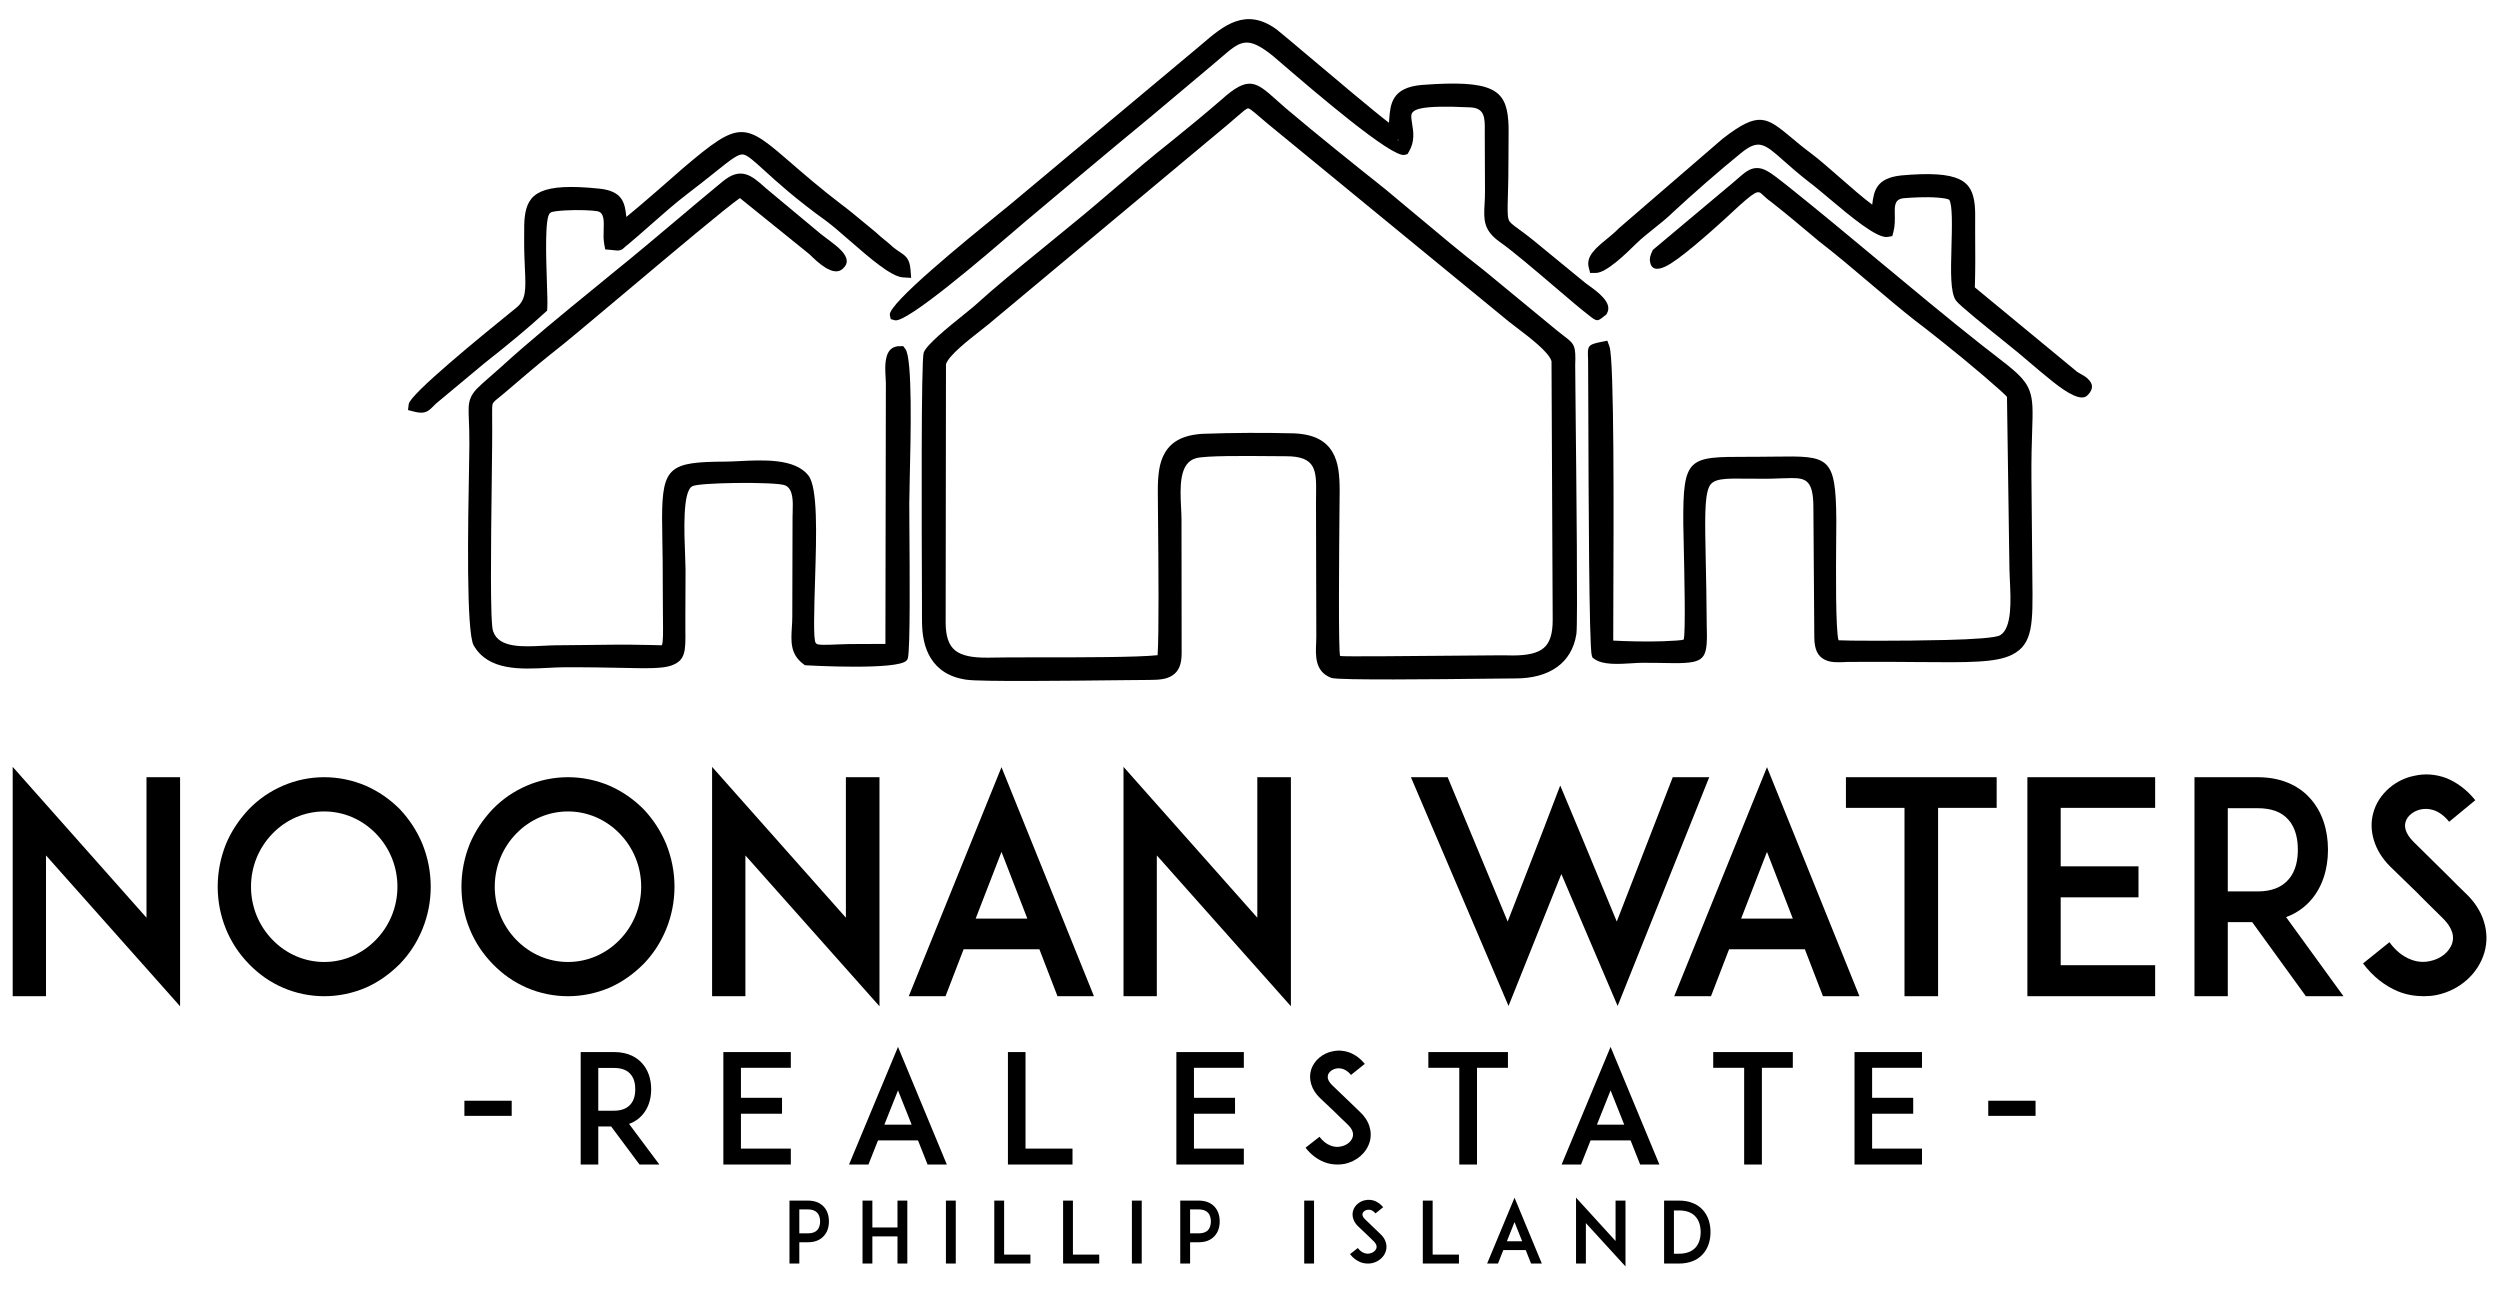 <?xml version="1.0" encoding="UTF-8" standalone="no"?>
<!DOCTYPE svg PUBLIC "-//W3C//DTD SVG 1.1//EN" "http://www.w3.org/Graphics/SVG/1.1/DTD/svg11.dtd">
<svg width="100%" height="100%" viewBox="0 0 381 197" version="1.1" xmlns="http://www.w3.org/2000/svg" xmlns:xlink="http://www.w3.org/1999/xlink" xml:space="preserve" xmlns:serif="http://www.serif.com/" style="fill-rule:evenodd;clip-rule:evenodd;stroke-linejoin:round;stroke-miterlimit:2;">
    <g transform="matrix(1,0,0,1,-107,-323)">
        <g id="Layer-1" serif:id="Layer 1">
            <g transform="matrix(1,0,0,1,0,74.334)">
                <path d="M134.444,402.019L134.444,367.112L129.325,367.112L129.325,388.523L108.935,365.537L108.935,400.489L114.011,400.489L114.011,379.032L134.444,402.019ZM156.41,400.489C158.598,400.489 160.742,400.039 162.755,399.185C164.68,398.33 166.386,397.116 167.918,395.586C169.405,394.057 170.543,392.302 171.374,390.278C172.206,388.253 172.643,386.05 172.643,383.801C172.643,381.551 172.206,379.347 171.374,377.278C170.543,375.299 169.405,373.544 167.918,371.97C166.386,370.44 164.68,369.271 162.755,368.416C160.742,367.561 158.598,367.112 156.41,367.112C154.222,367.112 152.078,367.561 150.109,368.416C148.141,369.271 146.433,370.44 144.946,371.97C143.458,373.544 142.277,375.299 141.445,377.278C140.615,379.347 140.177,381.551 140.177,383.801C140.177,386.05 140.615,388.253 141.445,390.278C142.277,392.302 143.458,394.057 144.946,395.586C146.433,397.116 148.141,398.33 150.109,399.185C152.078,400.039 154.222,400.489 156.41,400.489ZM156.41,372.33C159.385,372.33 162.185,373.544 164.286,375.703C166.386,377.862 167.568,380.741 167.568,383.801C167.568,386.859 166.386,389.738 164.286,391.898C162.185,394.057 159.385,395.271 156.41,395.271C153.435,395.271 150.634,394.057 148.534,391.898C146.433,389.738 145.253,386.859 145.253,383.801C145.253,380.741 146.433,377.862 148.534,375.703C150.634,373.544 153.435,372.33 156.41,372.33ZM193.558,400.489C195.746,400.489 197.89,400.039 199.903,399.185C201.828,398.33 203.534,397.116 205.066,395.586C206.553,394.057 207.691,392.302 208.522,390.278C209.354,388.253 209.792,386.05 209.792,383.801C209.792,381.551 209.354,379.347 208.522,377.278C207.691,375.299 206.553,373.544 205.066,371.97C203.534,370.44 201.828,369.271 199.903,368.416C197.89,367.561 195.746,367.112 193.558,367.112C191.37,367.112 189.226,367.561 187.258,368.416C185.289,369.271 183.581,370.44 182.094,371.97C180.606,373.544 179.425,375.299 178.593,377.278C177.763,379.347 177.325,381.551 177.325,383.801C177.325,386.05 177.763,388.253 178.593,390.278C179.425,392.302 180.606,394.057 182.094,395.586C183.581,397.116 185.289,398.33 187.258,399.185C189.226,400.039 191.37,400.489 193.558,400.489ZM193.558,372.33C196.533,372.33 199.334,373.544 201.434,375.703C203.534,377.862 204.716,380.741 204.716,383.801C204.716,386.859 203.534,389.738 201.434,391.898C199.334,394.057 196.533,395.271 193.558,395.271C190.583,395.271 187.782,394.057 185.682,391.898C183.581,389.738 182.401,386.859 182.401,383.801C182.401,380.741 183.581,377.862 185.682,375.703C187.782,373.544 190.583,372.33 193.558,372.33ZM241.033,402.019L241.033,367.112L235.913,367.112L235.913,388.523L215.523,365.537L215.523,400.489L220.599,400.489L220.599,379.032L241.033,402.019ZM268.161,400.489L273.718,400.489L259.628,365.582L245.495,400.489L251.096,400.489L253.853,393.337L265.404,393.337L268.161,400.489ZM255.691,388.659L259.628,378.492L263.566,388.659L255.691,388.659ZM303.733,402.019L303.733,367.112L298.614,367.112L298.614,388.523L278.224,365.537L278.224,400.489L283.3,400.489L283.3,379.032L303.733,402.019ZM367.485,367.112L361.928,367.112L353.396,389.109L347.62,375.163L344.777,368.371L342.151,375.253L336.769,389.109L327.624,367.112L322.023,367.112L336.901,401.973L344.952,381.866L353.527,401.973L367.485,367.112Z"/>
            </g>
            <g transform="matrix(1,0,0,1,0,72.848)">
                <path d="M384.819,401.974L390.376,401.974L376.287,367.067L362.154,401.974L367.755,401.974L370.511,394.822L382.062,394.822L384.819,401.974ZM372.349,390.144L376.287,379.977L380.225,390.144L372.349,390.144Z"/>
            </g>
            <g transform="matrix(1,0,0,1,0,74.378)">
                <path d="M411.292,367.067L388.32,367.067L388.32,371.745L397.246,371.745L397.246,400.445L402.365,400.445L402.365,371.745L411.292,371.745L411.292,367.067ZM421.049,371.745L435.444,371.745L435.444,367.067L415.973,367.067L415.973,400.445L435.444,400.445L435.444,395.722L421.049,395.722L421.049,385.376L432.906,385.376L432.906,380.652L421.049,380.652L421.049,371.745ZM455.397,388.389C457.147,387.759 458.372,386.725 459.16,385.825C460.866,383.891 461.785,381.192 461.785,378.133C461.785,375.029 460.866,372.331 459.16,370.396C457.847,368.866 455.353,367.067 451.065,367.067L441.439,367.067L441.439,400.445L446.515,400.445L446.515,389.154L450.234,389.154L458.416,400.445L464.148,400.445L455.397,388.389ZM446.515,384.476L446.515,371.791L451.065,371.791C453.165,371.791 454.74,372.375 455.747,373.545C456.972,374.894 457.19,376.784 457.19,378.133C457.19,379.438 456.972,381.327 455.747,382.676C454.74,383.846 453.165,384.476 451.065,384.476L446.515,384.476Z"/>
            </g>
            <g transform="matrix(1,0,0,1,0,73.793)">
                <path d="M485.546,389.649C485.064,388.074 484.102,386.59 482.701,385.286C482.002,384.61 481.038,383.666 480.251,382.856L474.826,377.503C473.469,376.153 473.426,375.119 473.601,374.489C473.863,373.545 474.826,372.78 475.964,372.555C476.882,372.375 478.588,372.375 480.251,374.444L484.233,371.16C482.964,369.586 481.476,368.461 479.814,367.787C478.239,367.202 476.576,367.067 475.001,367.427C473.556,367.697 472.201,368.371 471.107,369.316C469.926,370.351 469.094,371.61 468.7,373.05C468.306,374.399 468.35,375.883 468.787,377.278C469.225,378.718 470.056,380.067 471.281,381.281L475.264,385.15C475.439,385.33 477.802,387.714 479.245,389.109C480.164,390.008 481.17,391.358 480.733,392.888C480.338,394.237 478.983,395.361 477.32,395.677C476.357,395.901 475.307,395.811 474.345,395.407C473.163,394.957 472.069,394.057 471.15,392.797L467.125,396.036C468.656,398.06 470.45,399.455 472.507,400.309C473.732,400.805 475.045,401.029 476.357,401.029C477.014,401.029 477.67,400.985 478.326,400.849C481.871,400.129 484.714,397.566 485.633,394.327C486.071,392.797 486.027,391.178 485.546,389.649"/>
            </g>
            <g transform="matrix(1,0,0,1,0,141.128)">
                <path d="M184.983,351.929L184.983,349.619L177.774,349.619L177.774,351.929L184.983,351.929ZM202.867,353.153C203.791,352.83 204.438,352.299 204.854,351.837C205.756,350.843 206.24,349.457 206.24,347.886C206.24,346.291 205.756,344.905 204.854,343.912C204.161,343.126 202.844,342.202 200.58,342.202L195.496,342.202L195.496,359.346L198.177,359.346L198.177,353.547L200.14,353.547L204.461,359.346L207.488,359.346L202.867,353.153ZM198.177,351.143L198.177,344.628L200.58,344.628C201.689,344.628 202.52,344.928 203.052,345.529C203.699,346.222 203.814,347.192 203.814,347.886C203.814,348.556 203.699,349.526 203.052,350.219C202.52,350.82 201.689,351.143 200.58,351.143L198.177,351.143ZM219.919,344.604L227.521,344.604L227.521,342.202L217.239,342.202L217.239,359.346L227.521,359.346L227.521,356.919L219.919,356.919L219.919,351.606L226.181,351.606L226.181,349.179L219.919,349.179L219.919,344.604ZM248.362,359.346L251.296,359.346L243.856,341.416L236.393,359.346L239.351,359.346L240.806,355.672L246.906,355.672L248.362,359.346ZM241.777,353.269L243.856,348.047L245.936,353.269L241.777,353.269ZM270.451,356.919L263.288,356.919L263.288,342.202L260.608,342.202L260.608,359.346L270.451,359.346L270.451,356.919ZM288.959,344.604L296.561,344.604L296.561,342.202L286.278,342.202L286.278,359.346L296.561,359.346L296.561,356.919L288.959,356.919L288.959,351.606L295.22,351.606L295.22,349.179L288.959,349.179L288.959,344.604ZM315.692,353.5C315.437,352.691 314.929,351.929 314.19,351.259C313.82,350.912 313.311,350.427 312.896,350.011L310.031,347.261C309.315,346.568 309.292,346.037 309.383,345.714C309.522,345.229 310.031,344.836 310.631,344.72C311.116,344.628 312.018,344.628 312.896,345.691L314.999,344.004C314.328,343.195 313.543,342.617 312.665,342.271C311.833,341.971 310.955,341.901 310.123,342.086C309.361,342.225 308.644,342.571 308.067,343.056C307.443,343.588 307.004,344.235 306.796,344.974C306.588,345.667 306.611,346.43 306.842,347.146C307.073,347.886 307.512,348.579 308.159,349.202L310.262,351.189C310.354,351.282 311.602,352.507 312.364,353.223C312.85,353.685 313.381,354.378 313.15,355.164C312.942,355.857 312.225,356.435 311.348,356.596C310.84,356.712 310.285,356.666 309.777,356.458C309.153,356.227 308.575,355.765 308.09,355.117L305.964,356.781C306.773,357.821 307.72,358.537 308.806,358.976C309.453,359.23 310.147,359.346 310.84,359.346C311.186,359.346 311.532,359.323 311.879,359.253C313.751,358.883 315.253,357.566 315.738,355.903C315.969,355.117 315.946,354.286 315.692,353.5ZM336.81,342.202L324.68,342.202L324.68,344.604L329.393,344.604L329.393,359.346L332.096,359.346L332.096,344.604L336.81,344.604L336.81,342.202ZM356.958,359.346L359.893,359.346L352.453,341.416L344.99,359.346L347.947,359.346L349.403,355.672L355.503,355.672L356.958,359.346ZM350.373,353.269L352.453,348.047L354.532,353.269L350.373,353.269ZM380.226,342.202L368.095,342.202L368.095,344.604L372.809,344.604L372.809,359.346L375.512,359.346L375.512,344.604L380.226,344.604L380.226,342.202ZM392.31,344.604L399.912,344.604L399.912,342.202L389.63,342.202L389.63,359.346L399.912,359.346L399.912,356.919L392.31,356.919L392.31,351.606L398.572,351.606L398.572,349.179L392.31,349.179L392.31,344.604ZM417.218,351.929L417.218,349.619L410.009,349.619L410.009,351.929L417.218,351.929Z"/>
            </g>
            <g transform="matrix(1,0,0,1,0,-80.538)">
                <path d="M265.562,503.718C272.164,503.718 280.376,503.718 283.42,503.388C283.641,500.023 283.547,489.597 283.489,483.074C283.468,480.746 283.451,478.849 283.451,478.42C283.45,476.107 283.61,474.098 284.538,472.531C285.525,470.863 287.26,469.819 290.341,469.648L290.362,469.648C292.61,469.567 294.986,469.521 297.289,469.51C299.592,469.499 301.971,469.522 304.218,469.582L304.239,469.582C307.323,469.724 309.062,470.752 310.056,472.411C310.991,473.97 311.158,475.978 311.164,478.292C311.164,478.351 311.154,479.454 311.14,480.955C311.083,487.501 310.946,503.107 311.239,503.513C311.656,503.623 321.583,503.531 329.145,503.46C333.207,503.422 336.604,503.392 337.637,503.431L337.637,503.429C339.811,503.42 341.355,503.086 342.292,502.266C343.208,501.467 343.639,500.098 343.63,497.988L343.45,458.587C343.068,457.209 340.102,454.957 338.111,453.446C337.628,453.08 337.198,452.753 336.849,452.471L336.845,452.467L300.313,422.491L300.305,422.486C300.089,422.306 299.578,421.87 299.124,421.483C298.011,420.531 297.454,420.055 297.207,420.056C296.96,420.058 296.403,420.54 295.293,421.504C294.842,421.896 294.332,422.338 294.117,422.52L294.108,422.525L257.592,453.001L257.587,453.005C257.283,453.256 256.883,453.569 256.436,453.918C254.487,455.445 251.543,457.747 251.166,459.06L251.118,498.383C251.116,500.537 251.605,501.892 252.575,502.669C253.583,503.478 255.202,503.773 257.389,503.764L257.389,503.768C259.02,503.718 262.069,503.718 265.562,503.718ZM300.625,473.052C296.882,473.019 290.723,472.964 289.311,473.36L289.291,473.364C286.66,474.055 286.847,477.864 286.993,480.84C287.028,481.543 287.06,482.207 287.061,482.714L287.082,503.093C287.084,504.854 286.608,505.87 285.651,506.491C284.783,507.055 283.668,507.153 282.21,507.159C280.758,507.165 279.35,507.182 277.583,507.202C269.857,507.29 256.326,507.445 254.296,507.126L254.296,507.127C251.633,506.746 249.923,505.553 248.871,503.873C247.863,502.265 247.51,500.258 247.513,498.128C247.514,496.775 247.51,495.643 247.504,494.039C247.463,483.698 247.366,458.451 247.771,457.278C248.189,456.072 251.55,453.365 253.816,451.541C254.528,450.968 255.124,450.487 255.448,450.206L255.448,450.206C258.641,447.297 262.265,444.347 265.806,441.467C267.43,440.145 269.038,438.838 270.473,437.643L270.486,437.634C272.615,435.911 274.875,433.976 277.145,432.033C279.861,429.708 282.59,427.371 285.483,425.093L285.484,425.094C286.769,424.053 288.064,423 289.28,421.995C290.462,421.017 291.718,419.961 293.071,418.793L293.072,418.794C297.296,414.982 298.364,415.937 301.644,418.877C302.077,419.266 302.556,419.694 303.002,420.075L303.003,420.075C305.386,422.091 307.892,424.153 310.448,426.223C313.139,428.403 315.615,430.379 318.013,432.288L318.031,432.3C319.674,433.651 321.348,435.057 323.024,436.463C326.331,439.238 329.639,442.015 333.073,444.674L333.1,444.695L344.282,453.907L344.287,453.911C344.652,454.217 345.001,454.482 345.293,454.704C346.956,455.969 347.178,456.137 347.059,459.27L347.061,459.27C347.07,460.99 347.092,463.138 347.122,465.983C347.241,477.321 347.463,498.299 347.249,500.122L347.24,500.164C346.879,502.474 345.808,504.099 344.305,505.188C342.604,506.419 340.394,506.919 338.071,506.929C336.766,506.935 335.51,506.949 333.882,506.968C326.077,507.056 311.216,507.226 309.951,506.863L309.916,506.853L309.854,506.83C307.378,505.882 307.489,503.476 307.583,501.468C307.595,501.181 307.608,500.905 307.606,500.574L307.559,480.195C307.559,480.044 307.567,479.434 307.572,478.844C307.612,475.29 307.636,473.046 302.937,473.069C302.7,473.07 301.754,473.062 300.625,473.052"/>
            </g>
            <g transform="matrix(1,0,0,1,0,-68.328)">
                <path d="M231.225,479.363C231.071,484.367 230.932,488.903 231.322,489.316L231.378,489.374L231.408,489.415C231.596,489.671 233.154,489.604 234.7,489.537C235.304,489.51 235.908,489.484 236.358,489.483L241.936,489.459L242.007,449.727C242.007,449.501 241.992,449.24 241.973,448.944C241.945,448.482 241.912,447.95 241.913,447.469C241.916,445.741 242.297,444.094 244.093,444.085L244.652,444.082L244.984,444.522C246.081,445.978 245.798,457.866 245.642,464.4C245.606,465.932 245.577,467.141 245.575,468C245.574,469.178 245.582,470.321 245.592,471.773C245.642,478.342 245.729,490.181 245.365,491.587L245.312,491.79L245.174,491.969C243.974,493.521 230.058,492.732 230.018,492.73L229.67,492.71L229.402,492.506C227.424,491.004 227.543,489.08 227.681,486.882C227.711,486.396 227.743,485.893 227.745,485.328L227.785,470.101C227.786,469.99 227.796,469.647 227.805,469.29C227.851,467.766 227.909,465.821 226.655,465.296L226.643,465.291C225.987,465.006 222.515,464.887 219.104,464.933C215.974,464.975 213.008,465.143 212.514,465.433L212.482,465.449C211.022,466.24 211.267,472.362 211.412,475.995C211.448,476.899 211.478,477.667 211.477,478.12L211.448,485.803C211.445,486.67 211.449,487.011 211.452,487.324C211.483,490.54 211.497,491.983 209.308,492.755C207.939,493.238 205.73,493.193 201.731,493.11C199.52,493.064 196.724,493.007 192.928,493.023C192.14,493.026 191.365,493.066 190.558,493.108C186.369,493.327 181.446,493.585 179.198,489.703L179.193,489.699C178.022,487.666 178.332,470.772 178.48,462.719C178.507,461.302 178.526,460.198 178.532,459.167C178.542,457.47 178.494,456.299 178.459,455.394C178.393,453.765 178.359,452.891 178.705,452.013C179.111,450.985 179.885,450.311 181.552,448.855C182.053,448.418 182.64,447.906 183.251,447.358L183.252,447.36C187.592,443.387 192.781,439.152 197.541,435.265C197.98,434.906 198.432,434.537 200.269,433.03L200.278,433.022C203.602,430.35 206.921,427.551 210.22,424.768C212.454,422.884 214.678,421.007 217.09,419.021L217.091,419.023C219.921,416.633 221.604,418.13 223.523,419.839C223.592,419.9 223.662,419.962 223.778,420.065L223.779,420.064L232.078,426.979L232.077,426.98C232.302,427.159 232.692,427.45 233.084,427.743C233.911,428.359 234.751,428.989 235.304,429.608C236.14,430.55 236.376,431.452 235.455,432.267L235.456,432.268C234.027,433.652 231.533,431.219 230.467,430.18C230.356,430.071 230.698,430.403 230.315,430.035L219.757,421.513C217.585,423.033 209.667,429.691 202.598,435.636C197.437,439.976 192.723,443.941 190.927,445.313L190.925,445.312C188.802,447.008 186.56,448.926 184.41,450.767L183.733,451.345L183.703,451.37L183.597,451.454C182.662,452.2 182.228,452.546 182.104,452.825C181.995,453.071 181.996,453.526 182,454.376C182.003,454.823 182.007,455.184 182.007,455.256L182.003,455.256C182.034,457.084 181.99,460.794 181.937,465.086C181.822,474.377 181.674,486.439 182.152,487.532L182.183,487.603C183.053,490.09 186.73,489.9 189.718,489.746C190.448,489.709 191.141,489.673 191.692,489.671C193.64,489.662 194.956,489.643 196.272,489.625C199.337,489.582 202.401,489.54 205.46,489.616L205.46,489.613C205.883,489.611 206.367,489.627 206.787,489.641C207.517,489.666 207.867,489.678 207.877,489.655C208.074,489.122 208.06,487.822 208.033,485.33C208.019,483.988 208.001,482.349 208.006,480.829C208.018,477.998 207.98,475.845 207.948,474.008C207.922,472.462 207.898,471.113 207.901,470.201C207.932,462.453 209.091,461.718 217.518,461.679C218.189,461.676 218.887,461.641 219.639,461.602C223.314,461.418 228.16,461.175 230.197,463.791L230.199,463.79C231.647,465.628 231.424,472.863 231.225,479.363"/>
            </g>
            <g transform="matrix(1,0,0,1,0,-68.959)">
                <path d="M355.695,493.042C353.693,493.168 351.241,493.325 349.958,492.368L349.699,492.174L349.588,491.858C349.168,490.662 349.096,466.352 349.062,454.822C349.059,454.016 349.058,453.382 349.041,450.104L349.027,447.144C349.025,446.783 349.019,446.629 349.015,446.498C348.945,444.719 348.936,444.481 351.018,444.069L351.956,443.884L352.28,444.756C353.023,446.753 352.923,471.153 352.872,483.837C352.862,486.179 352.854,488.082 352.857,489.585C354.438,489.676 357.743,489.782 360.429,489.686C362.037,489.628 363.327,489.546 363.592,489.432C363.905,488.51 363.699,479.346 363.59,474.474C363.56,473.079 363.534,471.99 363.534,471.734C363.474,461.577 364.301,461.577 373.302,461.579C373.429,461.578 373.556,461.578 375.056,461.571C376.327,461.566 376.878,461.557 377.385,461.55C385.729,461.431 386.782,461.416 386.854,471.224C386.857,471.505 386.848,472.589 386.837,473.949C386.798,478.818 386.728,487.77 387.186,489.538C388.215,489.62 396.648,489.664 403.561,489.492C407.747,489.388 411.232,489.167 411.844,488.755L411.87,488.738C413.653,487.604 413.451,483.433 413.304,480.411C413.269,479.676 413.236,478.999 413.232,478.537L413.236,478.537L412.864,452.457C412.777,452.258 411.216,450.877 409.187,449.136C405.367,445.858 400.08,441.708 398.946,440.878L398.919,440.857C396.61,439.048 394.392,437.164 392.131,435.245C389.536,433.041 386.886,430.791 384.183,428.705L384.147,428.676L383.465,428.103C381.309,426.292 379.062,424.404 376.933,422.734C376.359,422.332 375.951,421.948 375.605,421.624C374.896,420.958 374.736,420.81 370.718,424.542L370.72,424.544C370.633,424.628 365.887,429.044 362.781,431.326C362.007,431.894 361.316,432.343 360.785,432.587C359.444,433.204 358.586,433.011 358.442,431.679C358.403,431.317 358.513,430.845 358.801,430.244L358.903,430.035L370.028,420.706L370.041,420.698C370.728,420.135 371.213,419.711 371.623,419.353C372.913,418.227 373.618,417.611 374.681,417.57C375.895,417.524 376.884,418.3 379.07,420.015L379.527,420.375L379.536,420.383C384.104,424.034 388.621,427.794 393.171,431.582C398.423,435.952 403.72,440.361 409.012,444.544C409.556,444.969 410.186,445.455 410.762,445.9C414.134,448.505 415.627,449.658 416.322,451.561C416.855,453.024 416.8,454.704 416.699,457.717C416.64,459.514 416.564,461.82 416.592,465.013L416.731,480.095C416.817,486.972 416.858,490.112 413.649,491.732C411.214,492.961 407.06,492.924 399.419,492.857C396.404,492.83 392.834,492.799 388.616,492.836C387.105,492.919 385.985,492.959 385.074,492.489C384.028,491.948 383.514,490.962 383.5,489.08L383.361,469.214C383.332,465.324 382.326,464.806 380.076,464.817C379.478,464.819 378.986,464.837 378.451,464.858C377.674,464.887 376.821,464.92 376.056,464.923C375.327,464.926 374.294,464.915 373.36,464.905C369.746,464.866 368.039,464.847 367.452,466.198C366.756,467.794 366.826,471.141 366.958,477.485C367.014,480.249 367.082,483.541 367.103,486.985L367.099,486.985C367.247,492.009 367.102,492.909 363.054,493.015C362.381,493.033 361.581,493.017 360.616,493C359.739,492.984 358.708,492.965 357.215,492.972C356.764,492.973 356.25,493.005 355.695,493.042"/>
            </g>
            <g transform="matrix(1,0,0,1,0,-145.519)">
                <path d="M261.957,503.394C257.333,507.368 245.152,517.836 243.368,517.328L242.751,517.152L242.61,516.54C242.231,514.877 254.496,504.925 259.276,501.046C260.085,500.39 260.683,499.906 260.896,499.728L288.912,476.305L288.929,476.293C289.235,476.046 289.702,475.647 290.172,475.244C293.422,472.466 296.807,469.573 301.526,472.982L301.56,473.01C302.263,473.562 304.038,475.061 306.233,476.913C310.536,480.543 316.492,485.57 318.676,487.227C318.692,487.058 318.704,486.882 318.718,486.703C318.885,484.438 319.078,481.842 323.708,481.463L323.714,481.463C334.433,480.65 336.484,482.163 336.857,486.838C336.932,487.78 336.918,488.889 336.902,490.161C336.895,490.686 336.888,491.246 336.893,492.221C336.902,494.786 336.846,496.818 336.804,498.339C336.749,500.304 336.721,501.335 336.899,501.929C337.043,502.413 337.502,502.748 338.467,503.45C339.025,503.857 339.72,504.364 340.589,505.066L340.594,505.069L348.562,511.606L348.561,511.608C348.65,511.677 348.862,511.83 349.106,512.006C350.526,513.032 352.826,514.693 351.893,516.286L351.785,516.471L351.596,516.609C351.545,516.647 351.492,516.689 351.445,516.727C350.404,517.56 350.374,517.583 348.835,516.323C348.075,515.76 346.301,514.248 344.241,512.491C341.163,509.868 337.434,506.688 335.612,505.424L335.607,505.419C333.026,503.605 333.117,501.975 333.254,499.519C333.284,498.993 333.317,498.421 333.313,497.734L333.279,488.892C333.276,488.468 333.282,488.831 333.283,488.352C333.289,486.477 333.294,484.95 330.993,484.878L330.975,484.878C323.506,484.527 322.136,485.136 322.081,486.161C322.064,486.481 322.134,486.912 322.207,487.372C322.41,488.634 322.638,490.059 321.727,491.623L321.503,492.006L321.06,492.124C319.151,492.637 307.194,482.366 302.494,478.33C301.697,477.645 301.084,477.118 300.975,477.027L300.975,477.026C297.056,473.882 296.044,474.752 293.114,477.273C292.629,477.69 292.104,478.143 291.596,478.563L291.596,478.562C290.073,479.839 288.516,481.15 286.958,482.461C285.398,483.773 283.838,485.085 282.312,486.364L282.304,486.373C275.862,491.675 269.652,496.9 263.438,502.127C263.108,502.405 262.615,502.829 261.957,503.394ZM319.994,489.888C320.023,489.904 320.048,489.919 320.075,489.934C320.097,489.848 320.115,489.763 320.128,489.677L319.994,489.888Z"/>
            </g>
            <g transform="matrix(1,0,0,1,0,-117.862)">
                <path d="M356.127,478.212C354.838,479.479 351.817,482.451 350.205,482.459L349.344,482.463L349.13,481.656C348.669,479.913 350.197,478.66 351.887,477.275C352.502,476.771 353.145,476.245 353.68,475.683L353.705,475.658L369.553,461.983L369.601,461.946C375.079,457.726 376.197,458.658 380.151,461.957C380.979,462.648 381.954,463.464 383.234,464.408L383.242,464.421C384.369,465.277 385.783,466.517 387.272,467.82C389.027,469.357 390.885,470.984 392.326,472.051C392.585,469.808 393.046,468.028 396.667,467.606L396.698,467.601C405.764,466.789 407.583,468.424 407.955,472.146C408.031,472.916 408.023,473.819 408.014,474.827C408.011,475.166 408.008,475.522 408.014,476.255C408.026,477.554 408.036,478.852 408.031,480.697C408.026,482.03 408.009,483.354 407.965,484.658L423.561,497.532C423.729,497.642 423.917,497.749 424.101,497.854C424.497,498.08 424.876,498.295 425.168,498.573C425.946,499.312 426.155,500.111 425.097,501.144L425.094,501.141C424.186,502.027 422.102,500.815 419.896,499.067C418.537,497.99 417.178,496.829 416.101,495.91C415.358,495.274 414.741,494.748 414.459,494.523L414.428,494.502C414.054,494.187 413.257,493.546 412.275,492.756C409.596,490.6 405.586,487.374 405.095,486.675L405.097,486.672C404.214,485.49 404.306,482.128 404.4,478.674C404.49,475.389 404.582,472.01 404.054,471.313C403.854,471.154 403.154,471.048 402.282,470.977C400.494,470.834 398.198,470.977 397.19,471.064L397.181,471.064C395.715,471.181 395.739,472.245 395.766,473.477C395.784,474.343 395.804,475.262 395.559,476.189L395.386,476.843L394.691,476.969C393.076,477.259 388.981,473.814 385.754,471.098C384.554,470.089 383.484,469.189 382.741,468.64L382.724,468.624C381.059,467.33 379.785,466.204 378.736,465.274C375.914,462.775 375.01,461.974 372.264,464.243L372.256,464.248C370.652,465.549 368.852,467.074 367.072,468.624C365.225,470.234 363.381,471.89 361.801,473.359L361.804,473.361C361.033,474.112 360.025,474.917 359.02,475.723C358.085,476.471 357.15,477.219 356.397,477.952C355.862,478.473 356.265,478.077 356.127,478.212"/>
            </g>
            <g transform="matrix(1,0,0,1,0,-114.547)">
                <path d="M200.693,475.693C200.545,475.675 200.339,475.649 200.064,475.627L199.237,475.558L199.089,474.772C198.949,474.039 198.976,473.262 199.001,472.485C199.043,471.205 199.086,469.934 198.035,469.737C197.281,469.595 195.116,469.505 193.252,469.608C192.091,469.672 191.125,469.779 190.932,469.939L190.893,469.971L190.84,470.006C190.012,470.563 190.214,476.588 190.353,480.735C190.408,482.349 190.452,483.699 190.41,484.448L190.386,484.877L190.067,485.169C188.806,486.329 187.398,487.548 185.96,488.751C184.223,490.204 182.446,491.631 180.835,492.895L173.87,498.698L173.83,498.732C173.521,498.966 173.297,499.194 173.105,499.389C172.282,500.226 171.796,500.72 170.085,500.275L169.18,500.04L169.288,499.139C169.473,497.611 180.628,488.551 184.639,485.295C185.606,484.509 184.722,485.234 185.559,484.55L185.58,484.534C187.212,483.269 187.14,481.701 186.996,478.509C186.939,477.254 186.873,475.778 186.882,474.105C186.886,473.292 186.887,473.272 186.886,473.256L186.886,473.253C186.883,472.26 186.879,471.365 186.978,470.57C187.413,467.038 189.33,465.353 198.386,466.301L198.395,466.301C201.851,466.684 202.237,468.412 202.455,470.61C204.845,468.675 209.626,464.465 210.993,463.263L211.11,463.159L211.128,463.147C219.863,455.717 220.423,456.202 227.702,462.506C229.579,464.13 231.948,466.183 235.105,468.603L235.105,468.603C236.274,469.467 237.43,470.431 238.552,471.365C239.202,471.909 239.842,472.442 240.385,472.875L240.462,472.937C240.913,473.372 241.379,473.753 241.825,474.117C242.311,474.516 242.777,474.897 243.09,475.197C243.431,475.488 243.742,475.692 244.008,475.868C245.022,476.536 245.629,476.936 245.767,478.673L245.861,479.895L244.592,479.82C242.811,479.714 239.491,476.823 236.508,474.226C235.159,473.052 233.884,471.941 232.912,471.221L232.912,471.22C228.239,467.854 225.422,465.288 223.503,463.539C221.878,462.058 220.96,461.222 220.289,461.098C219.517,460.955 218.395,461.852 215.819,463.913C214.745,464.772 213.443,465.814 211.818,467.047L211.818,467.047C209.807,468.59 207.948,470.232 206.102,471.862C204.994,472.841 203.893,473.815 202.686,474.824L202.625,474.87C202.371,475.056 202.244,475.181 202.164,475.259C201.958,475.461 201.848,475.57 201.523,475.668C201.224,475.758 201.058,475.737 200.693,475.693"/>
            </g>
            <g transform="matrix(1,0,0,1,0,179.633)">
                <path d="M227.317,326.338L227.317,335.932L228.816,335.932L228.816,332.686L230.161,332.686C231.428,332.686 232.165,332.169 232.553,331.729C233.07,331.174 233.329,330.398 233.329,329.506C233.329,328.613 233.07,327.85 232.553,327.282C232.165,326.855 231.428,326.338 230.161,326.338L227.317,326.338ZM231.558,330.824C231.247,331.16 230.782,331.328 230.161,331.328L228.816,331.328L228.816,327.682L230.161,327.682C230.782,327.682 231.247,327.864 231.558,328.2C231.906,328.588 231.984,329.131 231.984,329.506C231.984,329.894 231.906,330.436 231.558,330.824ZM245.276,326.338L243.776,326.338L243.776,330.436L239.949,330.436L239.949,326.338L238.449,326.338L238.449,335.932L239.949,335.932L239.949,331.794L243.776,331.794L243.776,335.932L245.276,335.932L245.276,326.338ZM252.659,335.932L252.659,326.338L251.159,326.338L251.159,335.932L252.659,335.932ZM264.036,334.573L260.028,334.573L260.028,326.338L258.529,326.338L258.529,335.932L264.036,335.932L264.036,334.573ZM274.522,334.573L270.514,334.573L270.514,326.338L269.015,326.338L269.015,335.932L274.522,335.932L274.522,334.573ZM281,335.932L281,326.338L279.501,326.338L279.501,335.932L281,335.932ZM286.87,326.338L286.87,335.932L288.37,335.932L288.37,332.686L289.715,332.686C290.982,332.686 291.719,332.169 292.107,331.729C292.624,331.174 292.882,330.398 292.882,329.506C292.882,328.613 292.624,327.85 292.107,327.282C291.719,326.855 290.982,326.338 289.715,326.338L286.87,326.338ZM291.112,330.824C290.801,331.16 290.335,331.328 289.715,331.328L288.37,331.328L288.37,327.682L289.715,327.682C290.335,327.682 290.801,327.864 291.112,328.2C291.46,328.588 291.538,329.131 291.538,329.506C291.538,329.894 291.46,330.436 291.112,330.824ZM307.261,335.932L307.261,326.338L305.761,326.338L305.761,335.932L307.261,335.932ZM318.186,332.66C318.044,332.208 317.76,331.781 317.346,331.407C317.139,331.212 316.854,330.941 316.621,330.708L315.019,329.169C314.618,328.782 314.605,328.484 314.657,328.303C314.734,328.032 315.019,327.812 315.355,327.747C315.626,327.696 316.131,327.696 316.621,328.291L317.798,327.346C317.424,326.894 316.983,326.571 316.492,326.377C316.027,326.208 315.535,326.17 315.07,326.273C314.644,326.351 314.243,326.545 313.92,326.816C313.57,327.114 313.325,327.476 313.208,327.889C313.092,328.277 313.105,328.704 313.234,329.105C313.364,329.519 313.609,329.906 313.971,330.256L315.148,331.368C315.2,331.419 315.897,332.105 316.324,332.505C316.596,332.764 316.893,333.152 316.764,333.592C316.647,333.979 316.247,334.302 315.755,334.393C315.471,334.458 315.161,334.432 314.877,334.316C314.527,334.186 314.204,333.928 313.932,333.565L312.743,334.496C313.196,335.078 313.726,335.479 314.333,335.724C314.695,335.867 315.083,335.932 315.471,335.932C315.665,335.932 315.859,335.918 316.053,335.88C317.1,335.673 317.94,334.936 318.212,334.005C318.342,333.565 318.328,333.1 318.186,332.66ZM329.344,334.573L325.336,334.573L325.336,326.338L323.836,326.338L323.836,335.932L329.344,335.932L329.344,334.573ZM340.334,335.932L341.977,335.932L337.813,325.898L333.637,335.932L335.292,335.932L336.107,333.875L339.52,333.875L340.334,335.932ZM336.65,332.531L337.813,329.609L338.977,332.531L336.65,332.531ZM354.725,336.371L354.725,326.338L353.212,326.338L353.212,332.493L347.187,325.886L347.187,335.932L348.687,335.932L348.687,329.764L354.725,336.371ZM366.517,327.773C366.103,327.308 365.585,326.946 364.978,326.713C364.357,326.454 363.659,326.338 362.884,326.338L360.608,326.338L360.608,335.932L362.884,335.932C363.659,335.932 364.357,335.803 364.978,335.556C365.585,335.324 366.103,334.962 366.517,334.496C367.28,333.656 367.681,332.493 367.681,331.135C367.681,329.777 367.28,328.613 366.517,327.773ZM365.405,333.488C364.836,334.108 363.995,334.432 362.884,334.432L362.107,334.432L362.107,327.838L362.884,327.838C363.995,327.838 364.836,328.148 365.405,328.782C365.909,329.337 366.18,330.152 366.18,331.135C366.18,332.105 365.909,332.932 365.405,333.488"/>
            </g>
        </g>
    </g>
</svg>
